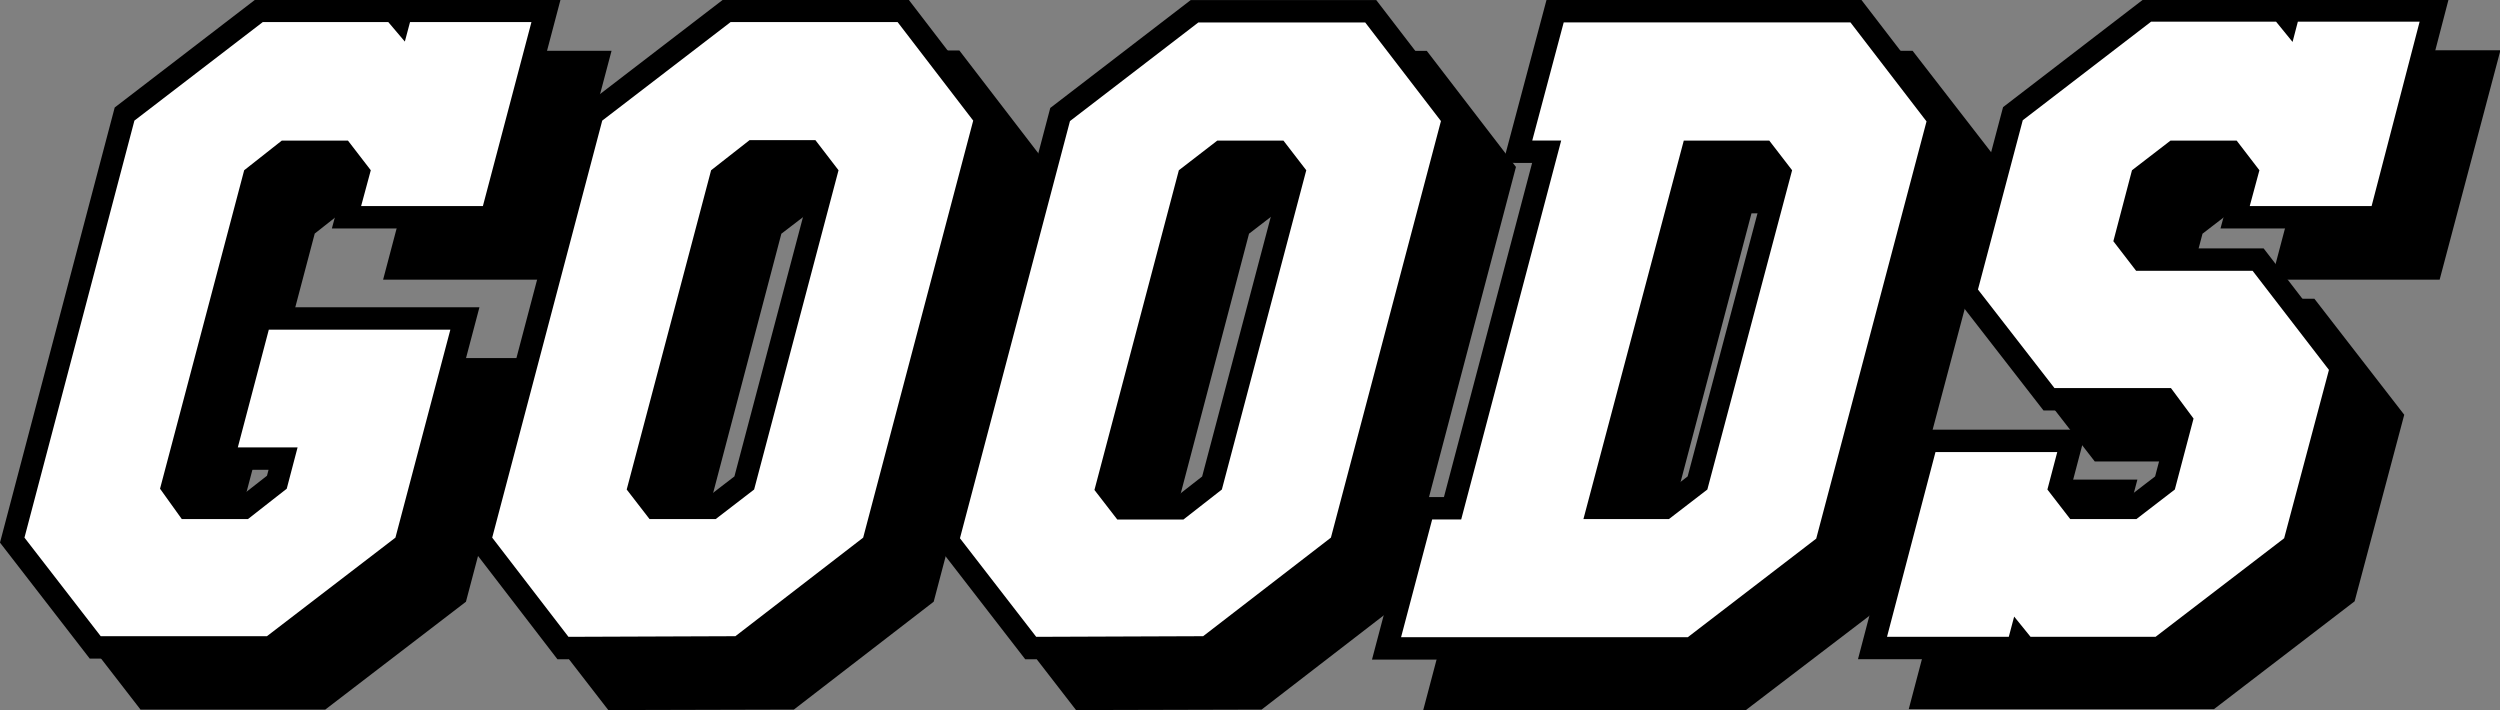 <svg xmlns="http://www.w3.org/2000/svg" viewBox="0 0 279 79.24"><rect x="0" y="0" width="279" height="79.24" fill="#808080" stroke="none"/><defs><style>.cls-1{stroke:#000;stroke-miterlimit:10;stroke-width:5px;}.cls-2{fill:#fff;}</style></defs><g id="レイヤー_2" data-name="レイヤー 2"><g id="変更部分"><path class="cls-1" d="M59.56,28.71H46l1.08-4.09L44.5,21.31H37.12l-4.2,3.31L23.53,60.21,26,63.6h7.38l4.32-3.39,1.21-4.61H32.21l3.47-13.14H55.93L49.8,65.69l-14.35,11H16.91l-8.51-11L20.68,19.13,35,8.17H49l1.85,2.18.58-2.18H65Z"/><path class="cls-1" d="M69.11,76.74l-8.51-11L72.88,19.13l14.32-11h18.63l8.45,11L102,65.69l-14.26,11ZM89.83,60.3l9.42-35.68L96.7,21.31H89.32L85,24.62,75.61,60.3l2.55,3.3h7.38Z"/><path class="cls-1" d="M121.31,76.74l-8.51-11,12.28-46.56,14.32-11H158l8.45,11L154.2,65.69l-14.26,11ZM142,60.3l9.41-35.68-2.54-3.31h-7.38l-4.3,3.31L127.81,60.3l2.55,3.3h7.38Z"/><path class="cls-1" d="M208.36,65.78,194,76.74H162.08l3.47-13.14h3.24L180,21.31h-3.24l3.46-13.14h32l8.52,11Zm-2.74-41.16-2.54-3.31h-9.54L182.38,63.6h9.54l4.29-3.3Z"/><path class="cls-1" d="M270.34,28.71h-13.6l1.08-4.09-2.54-3.31H247.9l-4.3,3.31-2.09,7.92,2.55,3.3h13l8.52,11-5,18.8-14.35,11H232.28l-1.83-2.26-.6,2.26H216.26l5.44-20.62h13.59l-1.1,4.18,2.55,3.3h7.38l4.29-3.3,2.09-7.92L248,49H235l-8.54-11,5-18.89,14.32-11h14l1.83,2.26.6-2.26h13.59Z"/><path class="cls-1" d="M53.89,23H40.3L41.38,19l-2.55-3.31H31.45L27.25,19,17.86,54.54l2.43,3.39h7.38L32,54.54l1.21-4.61H26.54L30,36.79H50.26L44.13,60l-14.34,11H11.24L2.73,60,15,13.46l14.33-11h14l1.85,2.18.58-2.18H59.31Z"/><path class="cls-1" d="M63.44,71.07,54.93,60,67.21,13.46l14.33-11h18.63l8.44,11L96.33,60l-14.26,11ZM84.16,54.63,93.58,19,91,15.64H83.65L79.36,19,69.94,54.63l2.55,3.3h7.38Z"/><path class="cls-1" d="M115.64,71.07l-8.51-11,12.28-46.56,14.32-11h18.63l8.45,11L148.53,60l-14.26,11Zm20.72-16.44L145.78,19l-2.55-3.31h-7.38L131.56,19l-9.42,35.68,2.55,3.3h7.38Z"/><path class="cls-1" d="M202.69,60.11l-14.33,11h-32l3.47-13.14h3.24l11.16-42.29H171L174.51,2.5h32L215,13.55ZM200,19l-2.55-3.31h-9.54L176.71,57.93h9.54l4.29-3.3Z"/><path class="cls-1" d="M264.67,23h-13.6L252.15,19l-2.54-3.31h-7.38L237.93,19l-2.08,7.92,2.54,3.3h13l8.52,11.06-5,18.79-14.35,11H226.61l-1.83-2.26-.6,2.26H210.59L216,50.45h13.59l-1.1,4.18,2.55,3.3h7.38l4.29-3.3,2.09-7.92-2.52-3.4h-13l-8.54-11,5-18.89,14.32-11h13.95l1.84,2.26.59-2.26h13.59Z"/><path class="cls-2" d="M53.89,23H40.3L41.38,19l-2.55-3.31H31.45L27.25,19,17.86,54.54l2.43,3.39h7.38L32,54.54l1.21-4.61H26.54L30,36.79H50.26L44.13,60l-14.34,11H11.24L2.73,60,15,13.46l14.33-11h14l1.85,2.18.58-2.18H59.31Z"/><path class="cls-2" d="M63.44,71.07,54.93,60,67.21,13.46l14.33-11h18.63l8.44,11L96.33,60l-14.26,11ZM84.16,54.63,93.58,19,91,15.64H83.65L79.36,19,69.94,54.63l2.55,3.3h7.38Z"/><path class="cls-2" d="M115.64,71.07l-8.51-11,12.28-46.56,14.32-11h18.63l8.45,11L148.53,60l-14.26,11Zm20.72-16.44L145.78,19l-2.55-3.31h-7.38L131.56,19l-9.42,35.68,2.55,3.3h7.38Z"/><path class="cls-2" d="M202.69,60.11l-14.33,11h-32l3.47-13.14h3.24l11.16-42.29H171L174.51,2.5h32L215,13.55ZM200,19l-2.55-3.31h-9.54L176.71,57.93h9.54l4.29-3.3Z"/><path class="cls-2" d="M264.67,23h-13.6L252.15,19l-2.54-3.31h-7.38L237.93,19l-2.08,7.92,2.54,3.3h13l8.52,11.06-5,18.79-14.35,11H226.61l-1.83-2.26-.6,2.26H210.59L216,50.45h13.59l-1.1,4.18,2.55,3.3h7.38l4.29-3.3,2.09-7.92-2.52-3.4h-13l-8.54-11,5-18.89,14.32-11h13.95l1.84,2.26.59-2.26h13.59Z"/></g></g></svg>